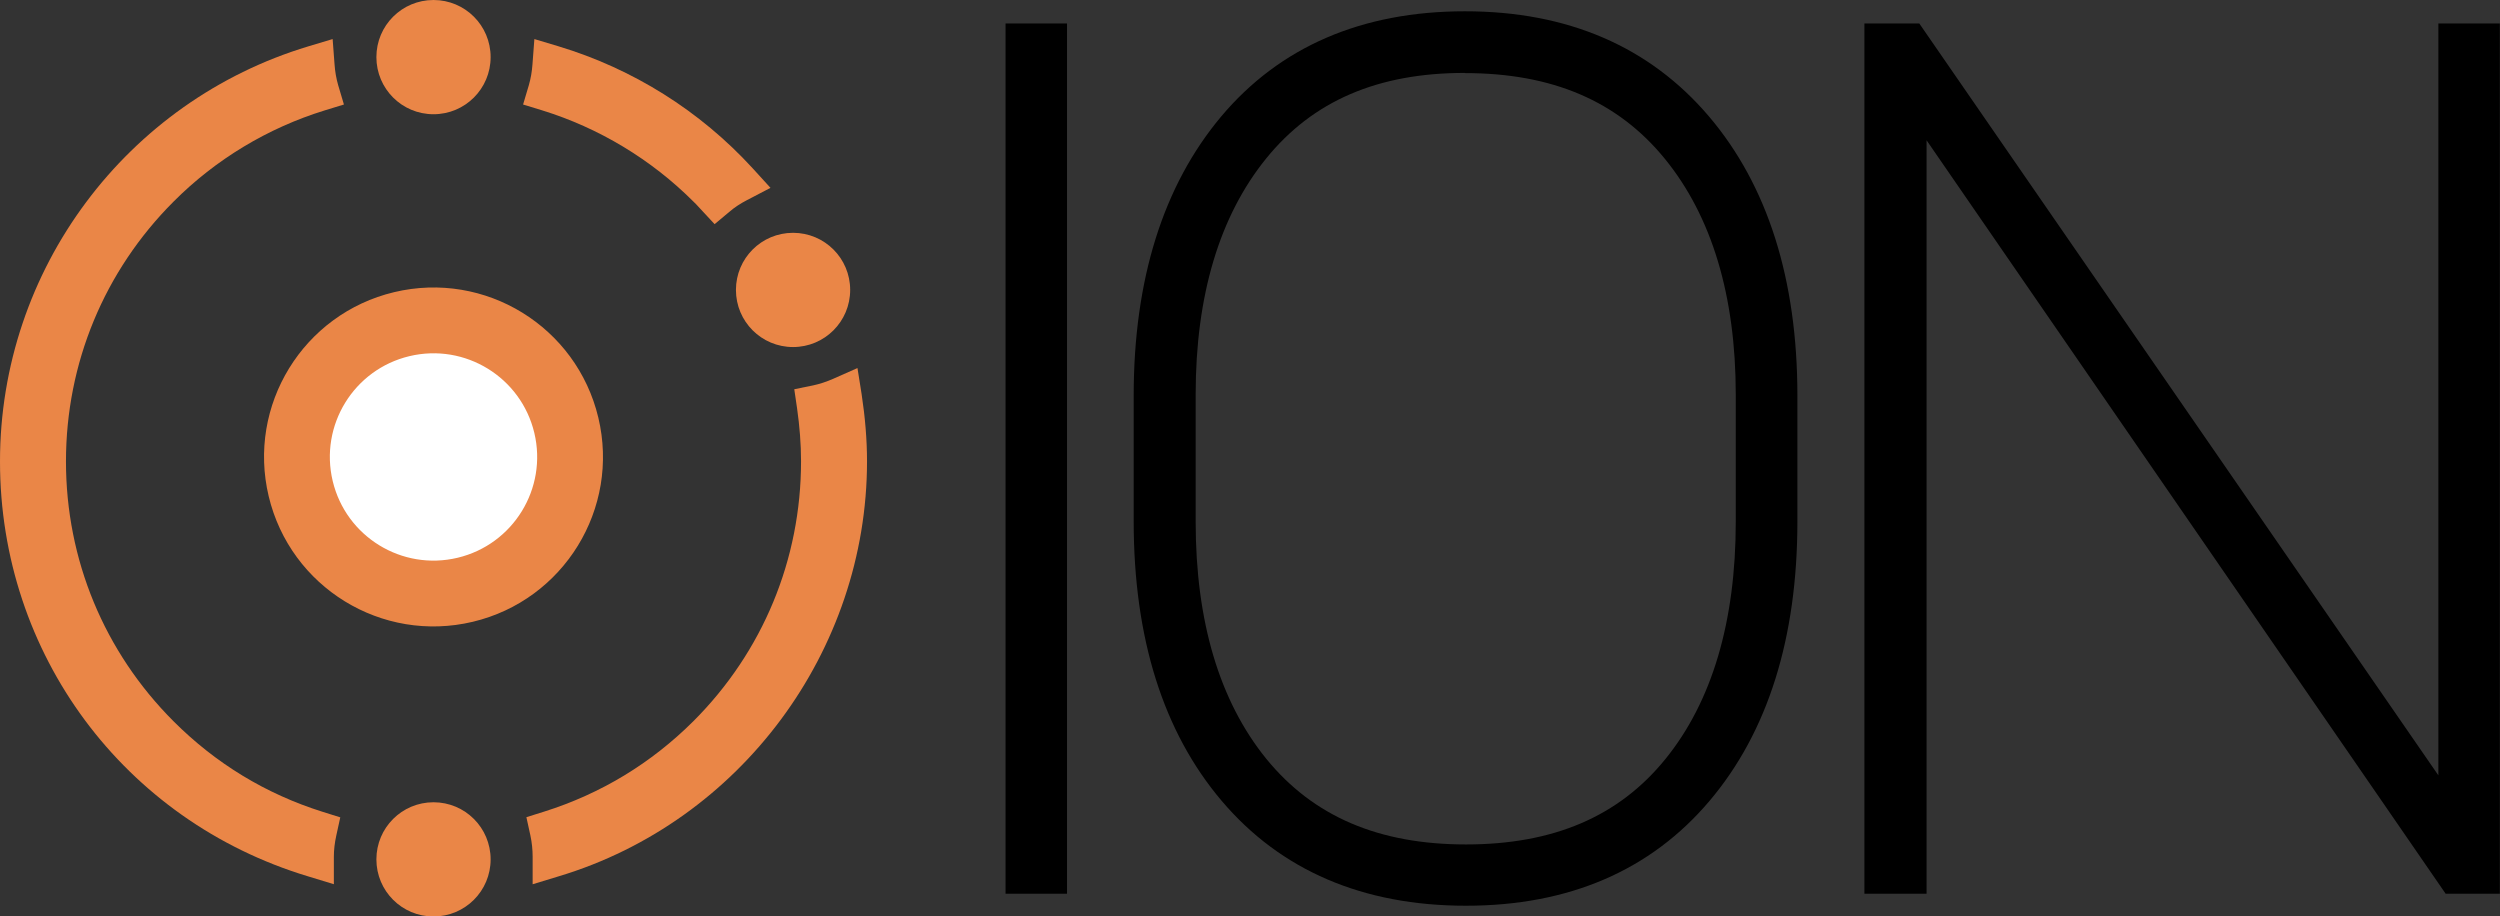 <?xml version="1.0" encoding="UTF-8"?>
<svg xmlns="http://www.w3.org/2000/svg" id="Layer_1" viewBox="0 0 144 52.79">
  <rect x="0" y="0" width="144" height="52.79" fill="#333333" stroke="none"/>
  <defs>
    <style>.cls-1,.cls-2,.cls-3{stroke-width:0px;}.cls-2{fill:#fff;}.cls-3{fill:#ea8647;}</style>
  </defs>
  <path class="cls-1" d="M61.46,51.48h-3.54V1.35h3.54v50.13Z"></path>
  <path class="cls-1" d="M84.44,52.17c-5.93,0-10.67-2.03-14.07-6.04-3.37-3.97-5.07-9.38-5.07-16.1v-7.24c0-6.69,1.7-12.1,5.04-16.08,3.38-4.02,8.11-6.06,14.04-6.06s10.64,2.04,14.06,6.06c3.38,3.98,5.09,9.39,5.09,16.08v7.24c0,6.72-1.7,12.13-5.06,16.1-3.39,4.01-8.11,6.04-14.03,6.04ZM84.38,4.2c-5.02,0-8.76,1.61-11.45,4.93-2.69,3.32-4.06,7.9-4.06,13.6v7.31c0,5.75,1.37,10.34,4.07,13.67,2.7,3.31,6.46,4.93,11.5,4.93s8.8-1.61,11.48-4.91c2.69-3.31,4.06-7.92,4.06-13.68v-7.31c0-5.7-1.38-10.28-4.09-13.6-2.71-3.32-6.48-4.93-11.52-4.93Z"></path>
  <path class="cls-1" d="M144,51.48h-3.13l-29.9-43.4v43.4h-3.58V1.35h3.16l29.9,43.31V1.35h3.54v50.13Z"></path>
  <path class="cls-3" d="M24.97,0c-1.82,0-3.29,1.47-3.29,3.29s1.47,3.29,3.29,3.29,3.29-1.47,3.29-3.29-1.47-3.29-3.29-3.29Z"></path>
  <path class="cls-3" d="M19.23,50.93l-1.51-.46C7.12,47.26,0,37.66,0,26.58S7.3,5.82,17.76,2.67l1.4-.42.11,1.46c.03.42.1.82.21,1.2l.33,1.11-1.11.34c-3.27,1.01-6.28,2.82-8.7,5.25-4,4-6.2,9.32-6.2,14.97s2.2,10.97,6.2,14.97c2.43,2.43,5.31,4.18,8.58,5.21l1.02.32-.23,1.05c-.09.41-.14.82-.14,1.22v1.58Z"></path>
  <path class="cls-3" d="M41.16,12.91l-.92-.99c-.1-.11-.19-.21-.3-.31-2.43-2.43-5.44-4.24-8.7-5.25l-1.11-.34.33-1.11c.11-.38.18-.78.21-1.2l.11-1.46,1.4.42c4.27,1.29,8.14,3.71,11.17,7.02l1.03,1.13-1.36.71c-.37.19-.72.42-1.02.68l-.85.71Z"></path>
  <path class="cls-3" d="M30.68,50.93v-1.58c0-.4-.04-.81-.13-1.23l-.23-1.05,1.02-.32c3.27-1.03,6.16-2.78,8.6-5.21,4-4,6.2-9.32,6.2-14.97,0-.98-.08-2.01-.23-3.06l-.16-1.09,1.08-.22c.38-.08.77-.21,1.16-.38l1.4-.62.24,1.51c.2,1.32.31,2.61.31,3.86,0,10.92-7.29,20.75-17.74,23.9l-1.51.46Z"></path>
  <path class="cls-3" d="M24.97,46.21c-1.82,0-3.29,1.47-3.29,3.29s1.47,3.29,3.29,3.29,3.29-1.47,3.29-3.29-1.47-3.29-3.29-3.29Z"></path>
  <circle class="cls-3" cx="24.97" cy="26.32" r="9.76" transform="translate(-5.43 6.52) rotate(-13.43)"></circle>
  <circle class="cls-2" cx="24.97" cy="26.32" r="5.97" transform="translate(-5.43 6.52) rotate(-13.43)"></circle>
  <path class="cls-3" d="M45.68,13.41c-1.82,0-3.29,1.47-3.29,3.29s1.47,3.29,3.29,3.29,3.29-1.47,3.29-3.29-1.47-3.29-3.29-3.29Z"></path>
</svg>
